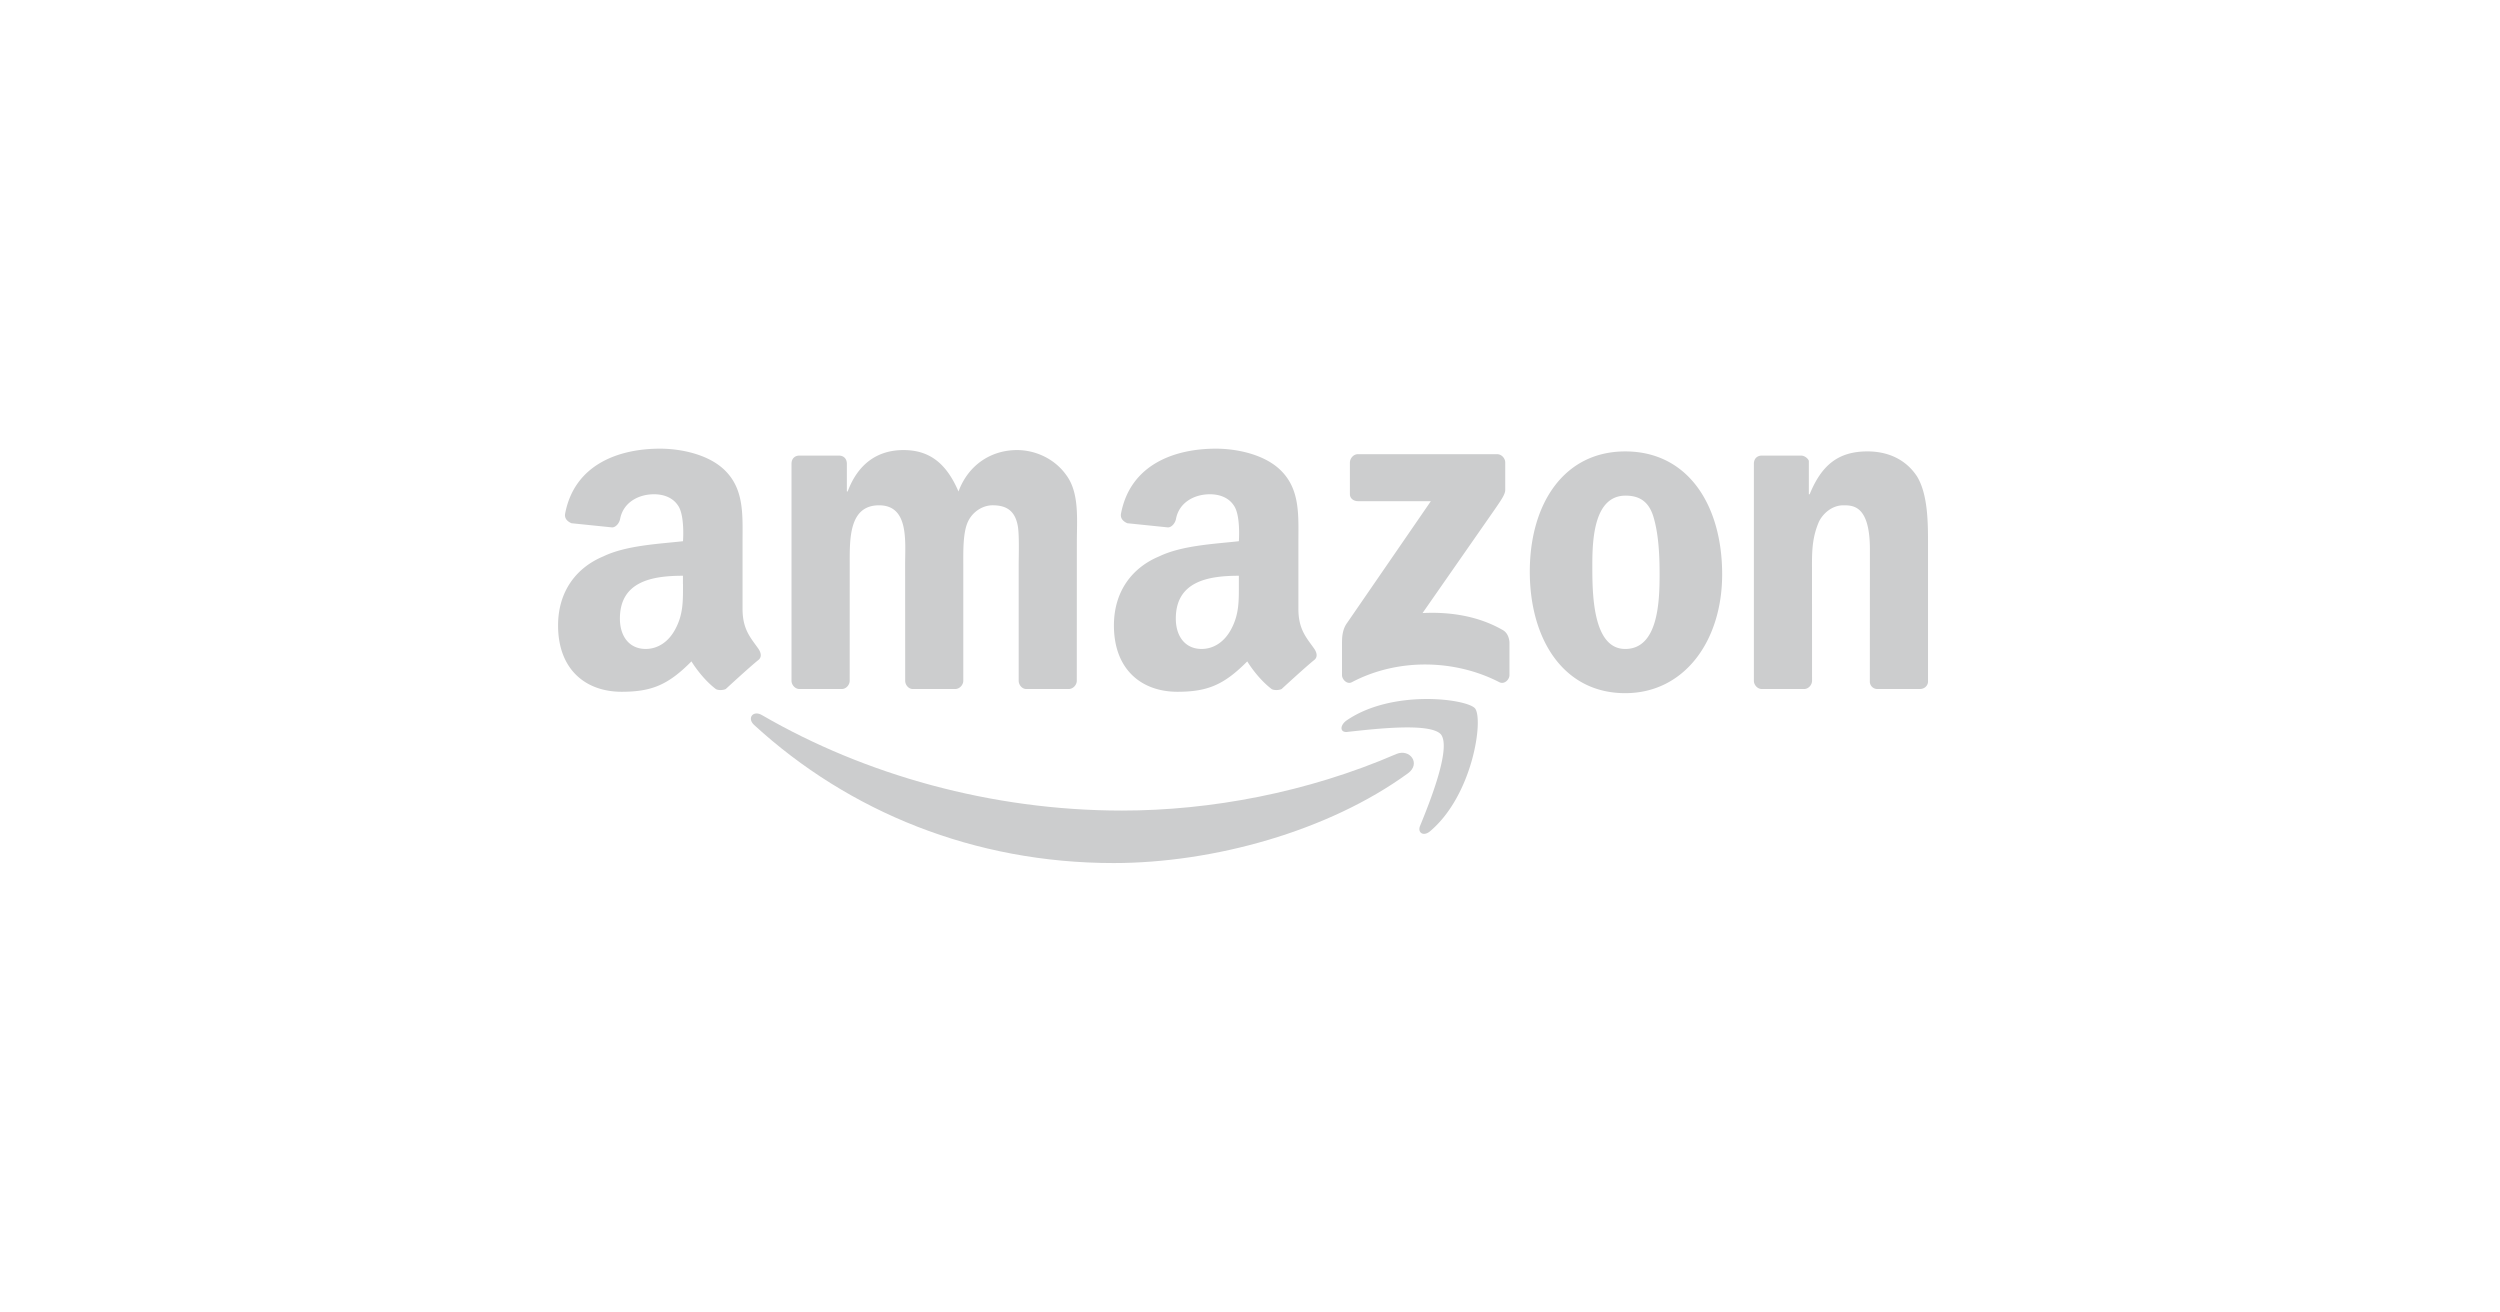 <svg width="162" height="85" fill="none" xmlns="http://www.w3.org/2000/svg"><path fill-rule="evenodd" clip-rule="evenodd" d="M91.238 50.109c-5.16 3.758-12.634 5.817-19.075 5.817-9.023 0-17.152-3.312-23.298-8.95-.483-.448-.053-.985.528-.627 6.635 3.849 14.84 6.176 23.315 6.176 5.717 0 12-1.164 17.784-3.669.868-.359 1.598.625.746 1.253Z" fill="#CCCDCE"/><path fill-rule="evenodd" clip-rule="evenodd" d="M93.382 47.602c-.661-.805-4.361-.358-6.025-.18-.503.09-.582-.357-.13-.715 2.953-2.059 7.793-1.432 8.354-.806.565.716-.149 5.64-2.916 7.967-.427.358-.829.088-.642-.358.625-1.522 2.019-5.012 1.359-5.908ZM87.474 32.028v-2.06c.004-.268.232-.536.513-.536h9.03c.286 0 .522.268.522.536v1.79c-.004.27-.249.628-.68 1.253l-4.678 6.715c1.738-.088 3.574.179 5.152 1.075.357.178.454.536.48.805v2.149c0 .268-.324.626-.665.447-2.78-1.433-6.466-1.611-9.54 0-.315.179-.646-.179-.646-.447v-2.06c0-.358.007-.895.338-1.341l5.42-7.878H88c-.291 0-.523-.179-.526-.447v-.001Zm17.863.089c-2.025 0-2.154 2.775-2.154 4.476 0 1.7-.026 5.46 2.13 5.46 2.131 0 2.229-3.044 2.229-4.834 0-1.164-.052-2.596-.408-3.759-.308-.985-.925-1.343-1.797-1.343Zm-.024-2.865c4.08 0 6.283 3.492 6.283 7.967 0 4.297-2.435 7.698-6.283 7.698-3.999 0-6.182-3.491-6.182-7.877 0-4.386 2.206-7.788 6.182-7.788ZM83.049 44.648c-.182.09-.513.09-.65 0-.939-.716-1.577-1.79-1.577-1.79-1.509 1.522-2.575 1.969-4.527 1.969-2.313 0-4.113-1.431-4.113-4.296 0-2.239 1.209-3.76 2.93-4.476 1.489-.716 3.574-.805 5.166-.984 0 0 .13-1.7-.335-2.328-.359-.537-.976-.715-1.541-.715-1.021 0-2.006.537-2.2 1.61-.056.269-.281.538-.52.538l-2.631-.27c-.201-.088-.476-.267-.41-.625.615-3.223 3.531-4.207 6.147-4.207 1.338 0 3.085.358 4.138 1.342 1.338 1.253 1.21 2.954 1.21 4.745v4.296c0 1.342.534 1.88 1.036 2.595.176.27.215.538-.01.716-.561.448-2.113 1.88-2.113 1.88Zm-2.771-6.803c0 1.076.026 1.97-.513 2.955-.435.805-1.13 1.252-1.902 1.252-1.054 0-1.67-.805-1.67-1.968 0-2.417 2.1-2.775 4.085-2.775v.536ZM47.03 44.648c-.182.09-.516.09-.647 0-.938-.716-1.577-1.79-1.577-1.79-1.509 1.522-2.576 1.969-4.527 1.969-2.317 0-4.116-1.431-4.116-4.296 0-2.239 1.21-3.76 2.93-4.476 1.489-.716 3.573-.805 5.165-.984 0 0 .132-1.7-.333-2.328-.363-.537-.978-.715-1.543-.715-1.02 0-2.004.537-2.2 1.61-.056.269-.28.538-.517.538l-2.634-.27c-.201-.088-.475-.267-.41-.625.615-3.223 3.532-4.207 6.148-4.207 1.337 0 3.085.358 4.138 1.342 1.338 1.253 1.21 2.954 1.21 4.745v4.296c0 1.342.534 1.88 1.036 2.595.175.27.215.538-.01.716-.562.448-2.113 1.88-2.113 1.88Zm-2.772-6.803c0 1.076.027 1.97-.515 2.955-.436.805-1.13 1.252-1.902 1.252-1.054 0-1.671-.805-1.671-1.968 0-2.417 2.1-2.775 4.085-2.775v.536h.003Zm10.804-1.252c0-1.612-.075-3.849 1.9-3.849 1.948 0 1.69 2.328 1.69 3.849l.004 7.519c0 .268.217.536.492.536h2.744c.295 0 .529-.268.529-.536v-7.52c0-.805-.026-1.969.258-2.685.283-.716.974-1.164 1.64-1.164.798 0 1.411.27 1.617 1.254.128.537.075 2.058.075 2.596v7.519c0 .268.217.536.492.536h2.745c.294 0 .528-.268.528-.536l.004-8.951c0-1.522.177-3.223-.694-4.387-.768-1.074-2.024-1.61-3.18-1.61-1.616 0-3.128.894-3.796 2.684-.77-1.79-1.845-2.684-3.563-2.684-1.691 0-2.95.894-3.618 2.684h-.052v-1.79c0-.358-.232-.536-.513-.536h-2.561c-.284 0-.513.178-.513.536v14.054c0 .268.232.536.513.536h2.744c.284 0 .513-.268.513-.536l.002-7.52Zm62.359 7.519c0 .268-.232.536-.513.536h-2.744c-.284 0-.513-.268-.513-.536V30.058c0-.358.232-.536.513-.536h2.537c.296 0 .512.268.512.358v2.148h.053c.769-1.88 1.845-2.777 3.745-2.777 1.232 0 2.436.448 3.206 1.612.718 1.165.718 3.044.718 4.387v8.95c-.03.269-.255.448-.526.448h-2.754a.484.484 0 0 1-.489-.448l.004-8.592c0-2.864-1.095-2.864-1.724-2.864-.734 0-1.325.537-1.583 1.074-.383.895-.446 1.7-.446 2.685l.004 7.609Z" fill="#CCCDCE"/></svg>